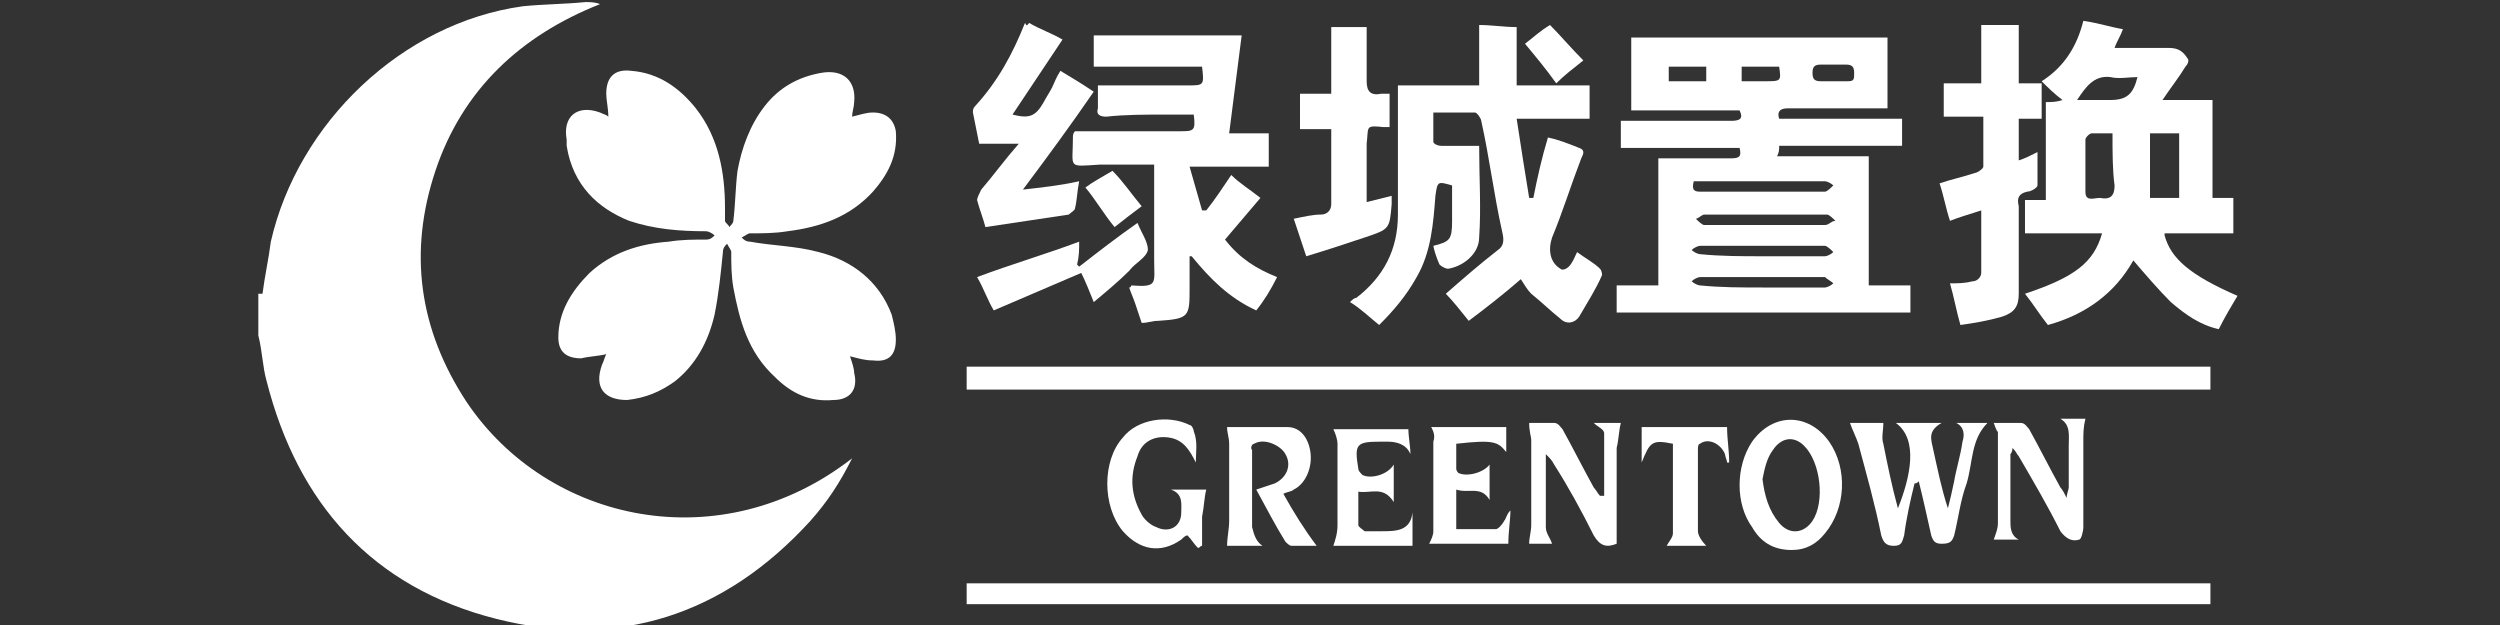<?xml version="1.0" encoding="utf-8"?>
<!-- Generator: Adobe Illustrator 25.3.1, SVG Export Plug-In . SVG Version: 6.00 Build 0)  -->
<svg version="1.1" id="图层_1" xmlns="http://www.w3.org/2000/svg" xmlns:xlink="http://www.w3.org/1999/xlink" x="0px" y="0px"
	 viewBox="0 0 120 30" style="enable-background:new 0 0 120 30;" xml:space="preserve">
<rect x="0" y="0" width="120" height="30" fill="#333333" stroke="none"/>
<style type="text/css">
	.st0{fill:#FFFFFF;}
</style>
<g>
	<path class="st0" d="M12.6,14.1c0.1-0.8,0.3-1.7,0.4-2.5c1.3-5.7,6.3-10.5,12.1-11.3c1-0.1,2-0.1,3-0.2c0.2,0,0.5,0,0.7,0.1
		c-3.8,1.5-6.6,4.1-7.9,8c-1.3,3.9-0.8,7.6,1.5,11.1c3.9,5.8,12.2,7.6,18.5,2.7c-0.6,1.2-1.2,2.1-2,3c-4.1,4.5-9.2,6.2-15.1,4.7
		c-5.9-1.5-9.5-5.5-11-11.4c-0.2-0.7-0.2-1.4-0.4-2.2V14.1z"/>
	<path class="st0" d="M29.2,5.6c0-0.4-0.1-0.8-0.1-1.1c0-0.8,0.4-1.2,1.2-1.1c1.3,0.1,2.3,0.8,3.1,1.8c1.1,1.4,1.4,3.1,1.4,4.8
		c0,0.2,0,0.4,0,0.6c0,0.1,0.2,0.2,0.2,0.3c0.1-0.1,0.2-0.2,0.2-0.3c0.1-0.8,0.1-1.6,0.2-2.4c0.2-1.1,0.6-2.2,1.3-3.1
		c0.7-0.9,1.6-1.4,2.7-1.6c1.1-0.2,1.7,0.4,1.6,1.4c0,0.2-0.1,0.5-0.1,0.7c0.4-0.1,0.7-0.2,1-0.2c0.6,0,1,0.3,1.1,0.9
		c0.1,1.2-0.4,2.1-1.1,2.9c-1.1,1.2-2.5,1.7-4.1,1.9c-0.6,0.1-1.2,0.1-1.8,0.1c-0.1,0-0.2,0.1-0.4,0.2c0.1,0.1,0.2,0.2,0.4,0.2
		c1.1,0.2,2.2,0.2,3.3,0.5c1.6,0.4,2.9,1.4,3.5,3c0.1,0.4,0.2,0.8,0.2,1.2c0,0.7-0.3,1.1-1.1,1c-0.4,0-0.7-0.1-1.1-0.2
		c0.1,0.3,0.2,0.6,0.2,0.8c0.2,0.8-0.2,1.3-1,1.3c-1.1,0.1-2-0.3-2.8-1.1c-1.3-1.2-1.7-2.7-2-4.3c-0.1-0.6-0.1-1.1-0.1-1.7
		c0-0.1-0.1-0.2-0.2-0.4c-0.1,0.1-0.2,0.2-0.2,0.4c-0.1,1-0.2,2-0.4,3c-0.3,1.3-0.9,2.4-1.9,3.2c-0.7,0.5-1.4,0.8-2.3,0.9
		c-1.1,0-1.6-0.6-1.2-1.7c0.1-0.2,0.1-0.3,0.2-0.5c-0.4,0.1-0.8,0.1-1.2,0.2c-0.7,0-1.1-0.3-1.1-1c0-1.2,0.6-2.2,1.5-3.1
		c1.1-1,2.4-1.4,3.8-1.5c0.6-0.1,1.2-0.1,1.8-0.1c0.2,0,0.3-0.1,0.4-0.2c-0.1-0.1-0.3-0.2-0.4-0.2c-1.3,0-2.5-0.1-3.7-0.5
		C28.7,10,27.5,8.9,27.2,7c0-0.1,0-0.2,0-0.3C27,5.6,27.7,5,28.8,5.4C29,5.5,29.1,5.5,29.2,5.6"/>
	<path class="st0" d="M79.5,7.6c1.2,0,2.4,0,3.6,0c0.4,0,0.5-0.1,0.4-0.5h-5.7V5.8c1.8,0,3.6,0,5.3,0c0.4,0,0.6-0.1,0.4-0.5h-5.2
		V1.8h12.3v3.4h-1.4c-1.1,0-2.3,0-3.4,0c-0.4,0-0.5,0.2-0.4,0.5h5.9V7h-5.9c0,0.2,0,0.3-0.1,0.5h4.4v6.2h2v1.3H77.6v-1.3h2V7.6z
		 M84.6,10.8c1,0,2,0,3,0c0.2,0,0.3-0.2,0.5-0.2c-0.1-0.1-0.3-0.3-0.4-0.3c-2,0-4,0-5.9,0c-0.1,0-0.3,0.2-0.4,0.2
		c0.1,0.1,0.3,0.3,0.4,0.3C82.6,10.8,83.6,10.8,84.6,10.8 M81.3,8.7c-0.1,0.4,0,0.5,0.3,0.5c2,0,4,0,6,0c0.1,0,0.3-0.2,0.4-0.3
		c-0.1-0.1-0.3-0.2-0.4-0.2c-1.6,0-3.2,0-4.7,0H81.3z M84.6,12.3c1,0,2,0,3,0c0.1,0,0.3-0.1,0.4-0.2c-0.1-0.1-0.3-0.3-0.4-0.3
		c-2,0-4,0-6,0c-0.1,0-0.3,0.1-0.4,0.2c0.1,0.1,0.3,0.2,0.4,0.2C82.6,12.3,83.6,12.3,84.6,12.3 M84.6,13.8c1,0,2,0,3,0
		c0.1,0,0.3-0.1,0.4-0.2c-0.1-0.1-0.3-0.2-0.4-0.3c-2,0-4,0-6,0c-0.1,0-0.3,0.1-0.4,0.2c0.1,0.1,0.3,0.2,0.4,0.2
		C82.6,13.8,83.6,13.8,84.6,13.8 M88.1,3.9c0.2,0,0.4,0,0.6,0C89,3.9,89,3.8,89,3.5c0-0.3-0.1-0.4-0.4-0.4c-0.4,0-0.8,0-1.2,0
		c-0.3,0-0.4,0.1-0.4,0.4c0,0.3,0.1,0.4,0.4,0.4C87.7,3.9,87.9,3.9,88.1,3.9 M80.1,3.9h1.8V3.2h-1.8V3.9z M85.4,3.2h-1.8
		c0,0.3,0,0.5,0,0.7c0.1,0,0.2,0,0.2,0c0.3,0,0.6,0,0.9,0C85.5,3.9,85.5,3.9,85.4,3.2"/>
	<path class="st0" d="M103.9,11.3c0.3,1.1,1.2,1.9,3.5,2.9c-0.3,0.5-0.6,1-0.9,1.6c-0.9-0.2-1.6-0.7-2.3-1.3c-0.6-0.6-1.2-1.3-1.8-2
		c-0.9,1.6-2.3,2.6-4.1,3.1c-0.4-0.5-0.7-1-1.1-1.5c2.4-0.8,3.3-1.5,3.7-2.9h-3.7V9.6h1V4.9c0.3,0,0.5,0,0.8-0.1
		c-0.4-0.3-0.7-0.6-1-0.9c1.1-0.7,1.7-1.7,2-2.9c0.7,0.1,1.3,0.3,1.9,0.4c-0.1,0.3-0.3,0.6-0.4,0.9c0.9,0,1.7,0,2.6,0
		c0.5,0,0.7,0.2,0.9,0.5c0.1,0.1,0,0.3-0.1,0.4c-0.3,0.5-0.7,1-1.1,1.6h2.4v4.7h1v1.7H103.9z M104.6,6.4h-1.4v3.1h1.4V6.4z
		 M101.4,6.4c-0.3,0-0.7,0-1,0c-0.1,0-0.3,0.2-0.3,0.3c0,0.8,0,1.7,0,2.5c0,0.5,0.4,0.3,0.7,0.3c0.5,0.1,0.7-0.1,0.7-0.6
		C101.4,8.2,101.4,7.3,101.4,6.4 M99.7,4.8h1.6c0.8,0,1.1-0.3,1.3-1.1c-0.4,0-0.9,0.1-1.3,0C100.5,3.6,100.1,4.2,99.7,4.8"/>
	<path class="st0" d="M68.8,11.8c0.8-0.2,0.9-0.3,0.9-1.2c0-0.5,0-1.1,0-1.6c0,0,0-0.1,0-0.1C69,8.7,69,8.7,68.9,9.4
		c-0.1,1.3-0.2,2.7-0.9,3.9c-0.5,0.9-1.1,1.6-1.8,2.3c-0.5-0.4-0.9-0.8-1.4-1.1c0.1-0.1,0.2-0.2,0.3-0.2c1.3-1,2-2.3,2-4
		c0-1.8,0-3.6,0-5.4V4.1H71V1.2c0.6,0,1.2,0.1,1.8,0.1v2.8h3.5v1.6h-3.5C73,7,73.2,8.3,73.4,9.5c0.1,0,0.2,0,0.2,0
		c0.2-1,0.4-1.9,0.7-2.9c0.5,0.1,1,0.3,1.5,0.5c0.3,0.1,0.2,0.3,0.1,0.5c-0.5,1.3-0.9,2.6-1.4,3.8c-0.2,0.6-0.1,1.2,0.4,1.5
		c0.1,0.1,0.3,0,0.4-0.1c0.2-0.2,0.3-0.5,0.4-0.7c0.4,0.3,0.8,0.5,1.1,0.8c0.1,0.1,0.1,0.3,0.1,0.3c-0.3,0.7-0.7,1.3-1.1,2
		c-0.2,0.3-0.6,0.4-0.9,0.1c-0.5-0.4-0.9-0.8-1.4-1.2c-0.2-0.2-0.3-0.4-0.5-0.7c-0.8,0.7-1.7,1.4-2.5,2c-0.4-0.5-0.8-1-1.1-1.3
		c0.8-0.7,1.6-1.4,2.5-2.1c0.3-0.2,0.3-0.5,0.2-0.9c-0.4-1.8-0.6-3.5-1-5.3c0-0.1-0.2-0.4-0.3-0.4c-0.6,0-1.3,0-2,0
		c0,0.5,0,0.9,0,1.4c0,0.1,0.2,0.2,0.4,0.2c0.6,0,1.2,0,1.8,0c0,1.5,0.1,3,0,4.4c0,0.8-0.8,1.4-1.5,1.5c-0.1,0-0.3-0.1-0.4-0.2
		C69.1,12.7,68.9,12.3,68.8,11.8"/>
	<rect x="46.4" y="28" class="st0" width="59.7" height="1"/>
	<rect x="46.4" y="17.6" class="st0" width="59.7" height="1.1"/>
	<path class="st0" d="M52.5,3.2V1.7h7.1c-0.2,1.6-0.4,3.1-0.6,4.7h1.9v1.6h-3.8c0.2,0.7,0.4,1.4,0.6,2.1c0.1,0,0.1,0,0.2,0
		c0.4-0.5,0.8-1.1,1.2-1.7c0.4,0.4,0.9,0.7,1.4,1.1c-0.6,0.7-1.1,1.3-1.7,2c0.7,0.9,1.5,1.4,2.5,1.8c-0.3,0.6-0.6,1.1-1,1.6
		c-1.3-0.6-2.2-1.5-3.1-2.6l-0.1,0v1v0.5c0,1.4,0,1.5-1.5,1.6c-0.3,0-0.5,0.1-0.8,0.1c-0.1-0.3-0.2-0.6-0.3-0.9
		c-0.1-0.3-0.2-0.5-0.3-0.8c0.1,0,0.1-0.1,0.1-0.1c1.3,0.1,1.1-0.1,1.1-1.2c0-1.4,0-2.8,0-4.2V7.9c-0.9,0-1.7,0-2.6,0
		c-1.6,0.1-1.3,0.2-1.3-1.3c0-0.1,0-0.2,0.1-0.3c0.5,0,1.1,0,1.6,0c1.1,0,2.3,0,3.4,0c0.7,0,0.8,0,0.7-0.8c-0.5,0-0.9,0-1.4,0
		c-0.9,0-1.9,0-2.8,0.1c-0.3,0-0.5-0.1-0.4-0.4c0-0.3,0-0.7,0-1.1c0.2,0,0.4,0,0.6,0c1.2,0,2.4,0,3.7,0c0.8,0,0.8,0,0.7-0.9H52.5z"
		/>
	<path class="st0" d="M93.2,4h1.9V1.2h1.8V4H98v1.7h-1.1v2c0.3-0.1,0.5-0.2,0.9-0.4c0,0.6,0,1.1,0,1.6c0,0.1-0.3,0.3-0.5,0.3
		c-0.4,0.1-0.5,0.3-0.4,0.7c0,1.4,0,2.8,0,4.2c0,0.6-0.2,0.9-0.8,1.1c-0.7,0.2-1.3,0.3-2,0.4c-0.2-0.7-0.3-1.3-0.5-2
		c0.4,0,0.7,0,1.1-0.1c0.2,0,0.4-0.2,0.4-0.4c0-1,0-1.9,0-3c-0.6,0.2-1,0.3-1.5,0.5c-0.2-0.6-0.3-1.2-0.5-1.8
		c0.6-0.2,1.1-0.3,1.7-0.5c0.1,0,0.4-0.2,0.4-0.3c0-0.8,0-1.6,0-2.4h-1.9V4z"/>
	<path class="st0" d="M49.4,1.1c0.5,0.3,1.1,0.5,1.6,0.8c-0.8,1.2-1.6,2.4-2.4,3.6c0.8,0.2,1.1,0.1,1.5-0.6c0.1-0.2,0.3-0.5,0.4-0.7
		c0.1-0.2,0.2-0.5,0.4-0.8c0.5,0.3,1,0.6,1.6,1c-1.1,1.6-2.2,3.1-3.4,4.7c0.9-0.1,1.8-0.2,2.7-0.4c-0.1,0.5-0.1,0.9-0.2,1.3
		c0,0.1-0.2,0.2-0.3,0.3c-1.3,0.2-2.7,0.4-4,0.6c-0.1-0.4-0.3-0.9-0.4-1.3c0-0.1,0.1-0.3,0.2-0.5c0.6-0.7,1.1-1.4,1.8-2.2H47
		c-0.1-0.5-0.2-1-0.3-1.5c0-0.1,0-0.2,0.1-0.3c1.1-1.2,1.8-2.5,2.4-4C49.3,1.3,49.3,1.2,49.4,1.1"/>
	<path class="st0" d="M63.9,1.3h1.7c0,0.9,0,1.7,0,2.6c0,0.5,0.2,0.7,0.7,0.6c0.1,0,0.3,0,0.4,0v1.6c-0.1,0-0.2,0-0.3,0
		c-0.9-0.1-0.7,0-0.8,0.8c0,0.9,0,1.8,0,2.8c0.4-0.1,0.8-0.2,1.2-0.3c0,0.2,0,0.3,0,0.4c-0.1,1.2-0.1,1.2-1.3,1.6
		c-0.9,0.3-1.8,0.6-2.8,0.9c-0.2-0.6-0.4-1.2-0.6-1.8c0.5-0.1,0.9-0.2,1.3-0.2c0.3,0,0.5-0.2,0.5-0.5c0-1.2,0-2.4,0-3.6h-1.5V4.5
		h1.5V1.3z"/>
	<path class="st0" d="M91.9,23.2c-0.2,0.8-0.4,1.7-0.5,2.5c-0.1,0.3-0.1,0.5-0.5,0.5c-0.4,0-0.5-0.2-0.6-0.5
		c-0.3-1.5-0.7-2.9-1.1-4.4c-0.1-0.3-0.3-0.7-0.4-1h1.6c0,0.4-0.1,0.7,0,1c0.2,1,0.4,2,0.7,3.1c0.6-1.5,1-3.3-0.1-4.1h2.2
		c-0.7,0.4-0.5,0.8-0.4,1.3c0.2,0.9,0.4,1.9,0.7,2.8c0.1-0.4,0.2-0.8,0.3-1.3c0.1-0.6,0.3-1.2,0.4-1.9c0.1-0.3,0.1-0.7-0.3-0.9h1.5
		c-0.8,0.8-0.7,1.9-1,2.9c-0.3,0.8-0.4,1.7-0.6,2.5c-0.1,0.3-0.2,0.4-0.6,0.4c-0.3,0-0.4-0.1-0.5-0.4c-0.2-0.9-0.4-1.8-0.6-2.6
		C92,23.2,92,23.2,91.9,23.2"/>
	<path class="st0" d="M60.6,26.2h-1.7c0-0.4,0.1-0.8,0.1-1.2c0-1.2,0-2.5,0-3.7c0-0.3-0.1-0.5-0.1-0.8c0.9,0,1.9,0,2.9,0
		c0.6,0,1,0.5,1.1,1.2c0.1,0.7-0.2,1.5-0.8,1.8c-0.1,0.1-0.3,0.1-0.5,0.2c0.5,0.9,1,1.7,1.6,2.5c-0.3,0-0.8,0-1.2,0
		c-0.1,0-0.2-0.1-0.3-0.2c-0.5-0.8-0.9-1.6-1.4-2.5c0.3-0.1,0.6-0.2,0.9-0.3c0.6-0.3,0.8-0.9,0.5-1.4c-0.2-0.4-1-0.8-1.5-0.5
		c-0.1,0-0.2,0.2-0.1,0.3c0,1.2,0,2.5,0,3.7C60.2,25.7,60.3,26,60.6,26.2"/>
	<path class="st0" d="M86,26.4c-0.9,0-1.5-0.4-1.9-1.1c-0.8-1.1-0.8-2.9,0-4.1c1-1.4,2.7-1.4,3.7,0c0.9,1.3,0.8,3.2-0.2,4.4
		C87.2,26.1,86.7,26.4,86,26.4 M84.6,23c0.1,0.8,0.3,1.5,0.8,2.1c0.5,0.6,1.2,0.5,1.6-0.1c0.6-0.9,0.4-2.8-0.4-3.6
		c-0.5-0.5-1.1-0.4-1.5,0.2C84.8,22,84.7,22.5,84.6,23"/>
	<path class="st0" d="M95.7,20.3c0.4,0,0.9,0,1.3,0c0.2,0,0.3,0.2,0.4,0.3c0.5,0.9,1,1.9,1.5,2.8c0.1,0.1,0.2,0.3,0.3,0.5
		c0-0.2,0.1-0.4,0.1-0.5c0-0.7,0-1.3,0-2c0-0.5,0.1-1-0.4-1.3h1.2c-0.1,0.4-0.1,0.7-0.1,1.1c0,1.4,0,2.7,0,4.1
		c0,0.2-0.1,0.6-0.2,0.6c-0.3,0.1-0.6,0-0.9-0.4c-0.6-1.2-1.3-2.4-2-3.6c-0.1-0.1-0.1-0.2-0.3-0.4c0,0.2-0.1,0.3-0.1,0.3
		c0,1.1,0,2.1,0,3.2c0,0.3,0,0.7,0.4,0.9h-1.2c0.1-0.3,0.2-0.5,0.2-0.8c0-1.5,0-2.9,0-4.4C95.9,20.8,95.8,20.6,95.7,20.3"/>
	<path class="st0" d="M73.4,20.3c0.4,0,0.8,0,1.2,0c0.2,0,0.3,0.2,0.4,0.3c0.5,0.9,1,1.9,1.5,2.8c0.1,0.1,0.2,0.3,0.3,0.4l0.2,0
		c0-1,0-2,0-3c0-0.2-0.3-0.3-0.5-0.5h1.3c-0.1,0.4-0.1,0.8-0.2,1.2c0,1.5,0,3,0,4.6c-0.5,0.2-0.8,0.1-1.1-0.4
		c-0.6-1.2-1.2-2.3-1.9-3.4c-0.1-0.2-0.2-0.3-0.4-0.5c0,0.4,0,0.8,0,1.1c0,0.8,0,1.6,0,2.4c0,0.3,0.2,0.5,0.3,0.8h-1.1
		c0-0.3,0.1-0.6,0.1-0.9c0-1.4,0-2.7,0-4.1C73.5,21,73.4,20.7,73.4,20.3"/>
	<path class="st0" d="M54.6,10.7C54.6,10.7,54.6,10.7,54.6,10.7c0.2,0.5,0.5,0.9,0.5,1.3c-0.1,0.4-0.6,0.6-0.9,1
		c-0.5,0.5-1.1,1-1.7,1.5c-0.2-0.5-0.4-1-0.6-1.4c-0.7,0.3-1.4,0.6-2.1,0.9c-0.7,0.3-1.4,0.6-2.1,0.9c-0.3-0.5-0.5-1.1-0.8-1.6
		c1.6-0.6,3.3-1.1,4.9-1.7c0,0.4,0,0.7-0.1,1.1c0,0,0.1,0.1,0.1,0.1C52.7,12.1,53.6,11.4,54.6,10.7"/>
	<path class="st0" d="M57.4,22.2c-0.3-0.6-0.6-1.1-1.3-1.2c-0.7-0.1-1.3,0.2-1.5,0.9c-0.4,1-0.3,1.9,0.2,2.8
		c0.1,0.2,0.4,0.5,0.7,0.6c0.6,0.3,1.2,0,1.2-0.7c0-0.4,0.1-0.9-0.5-1.1h1.7c-0.1,0.4-0.1,0.8-0.2,1.3c0,0.5,0,0.9,0,1.4
		c-0.1,0-0.1,0.1-0.2,0.1c-0.2-0.2-0.3-0.4-0.5-0.6c-0.1,0-0.2,0.1-0.3,0.2c-1,0.7-2,0.5-2.8-0.4c-1-1.2-1-3.4,0-4.5
		c0.7-0.9,2.2-1.1,3.2-0.6c0.1,0,0.2,0.2,0.2,0.3C57.5,21.2,57.4,21.7,57.4,22.2"/>
	<path class="st0" d="M68.7,20.5h3.6v1.2c-0.4-0.5-0.6-0.6-2.4-0.4c0,0.4,0,0.8,0,1.2c0,0.1,0.1,0.2,0.1,0.2c0.4,0.2,1.2,0,1.5-0.4
		V24c-0.4-0.7-1-0.3-1.6-0.5v1.9c0.6,0,1.3,0,1.9,0c0.1,0,0.3-0.2,0.4-0.4c0.1-0.1,0.1-0.3,0.3-0.5c0,0.5-0.1,1-0.1,1.6h-3.8
		c0.1-0.2,0.2-0.4,0.2-0.6c0-1.4,0-2.9,0-4.3C68.9,20.9,68.8,20.7,68.7,20.5"/>
	<path class="st0" d="M67.6,20.5c0,0.5,0.1,0.9,0.1,1.3c-0.2-0.5-0.7-0.6-1.1-0.6c-0.1,0-0.2,0-0.3,0c-1.2,0-1.3,0.1-1.1,1.3
		c0,0.1,0.1,0.2,0.2,0.3c0.4,0.2,1.2,0,1.5-0.5v1.8c-0.5-0.8-1.1-0.4-1.7-0.5c0,0.6,0,1.1,0,1.6c0,0.1,0.2,0.2,0.3,0.3
		c0.3,0,0.5,0,0.8,0c0.7,0,1.4,0,1.5-0.9v1.6H64c0.1-0.3,0.2-0.6,0.2-1c0-1.3,0-2.6,0-3.9c0-0.2-0.1-0.5-0.2-0.7H67.6z"/>
	<path class="st0" d="M80,26.2c0.1-0.2,0.3-0.4,0.3-0.6c0-1.4,0-2.9,0-4.3c-1-0.2-1.1-0.1-1.5,0.9v-1.7h4.1c0,0.6,0.1,1.1,0.1,1.7
		l-0.1,0c0-0.1-0.1-0.3-0.1-0.4c-0.2-0.5-0.8-0.8-1.2-0.5c-0.1,0-0.1,0.2-0.1,0.3c0,1.3,0,2.6,0,3.9c0,0.2,0.2,0.5,0.4,0.7H80z"/>
	<path class="st0" d="M74.7,4c-0.5-0.7-1-1.3-1.5-1.9c0.4-0.3,0.7-0.6,1.2-0.9c0.5,0.5,1,1.1,1.6,1.7C75.5,3.3,75.1,3.6,74.7,4"/>
	<path class="st0" d="M54.8,9.9c-0.4,0.3-0.8,0.6-1.3,1c-0.5-0.6-0.9-1.3-1.4-1.9c0.4-0.3,0.8-0.5,1.3-0.8
		C53.9,8.7,54.3,9.3,54.8,9.9"/>
</g>
</svg>
